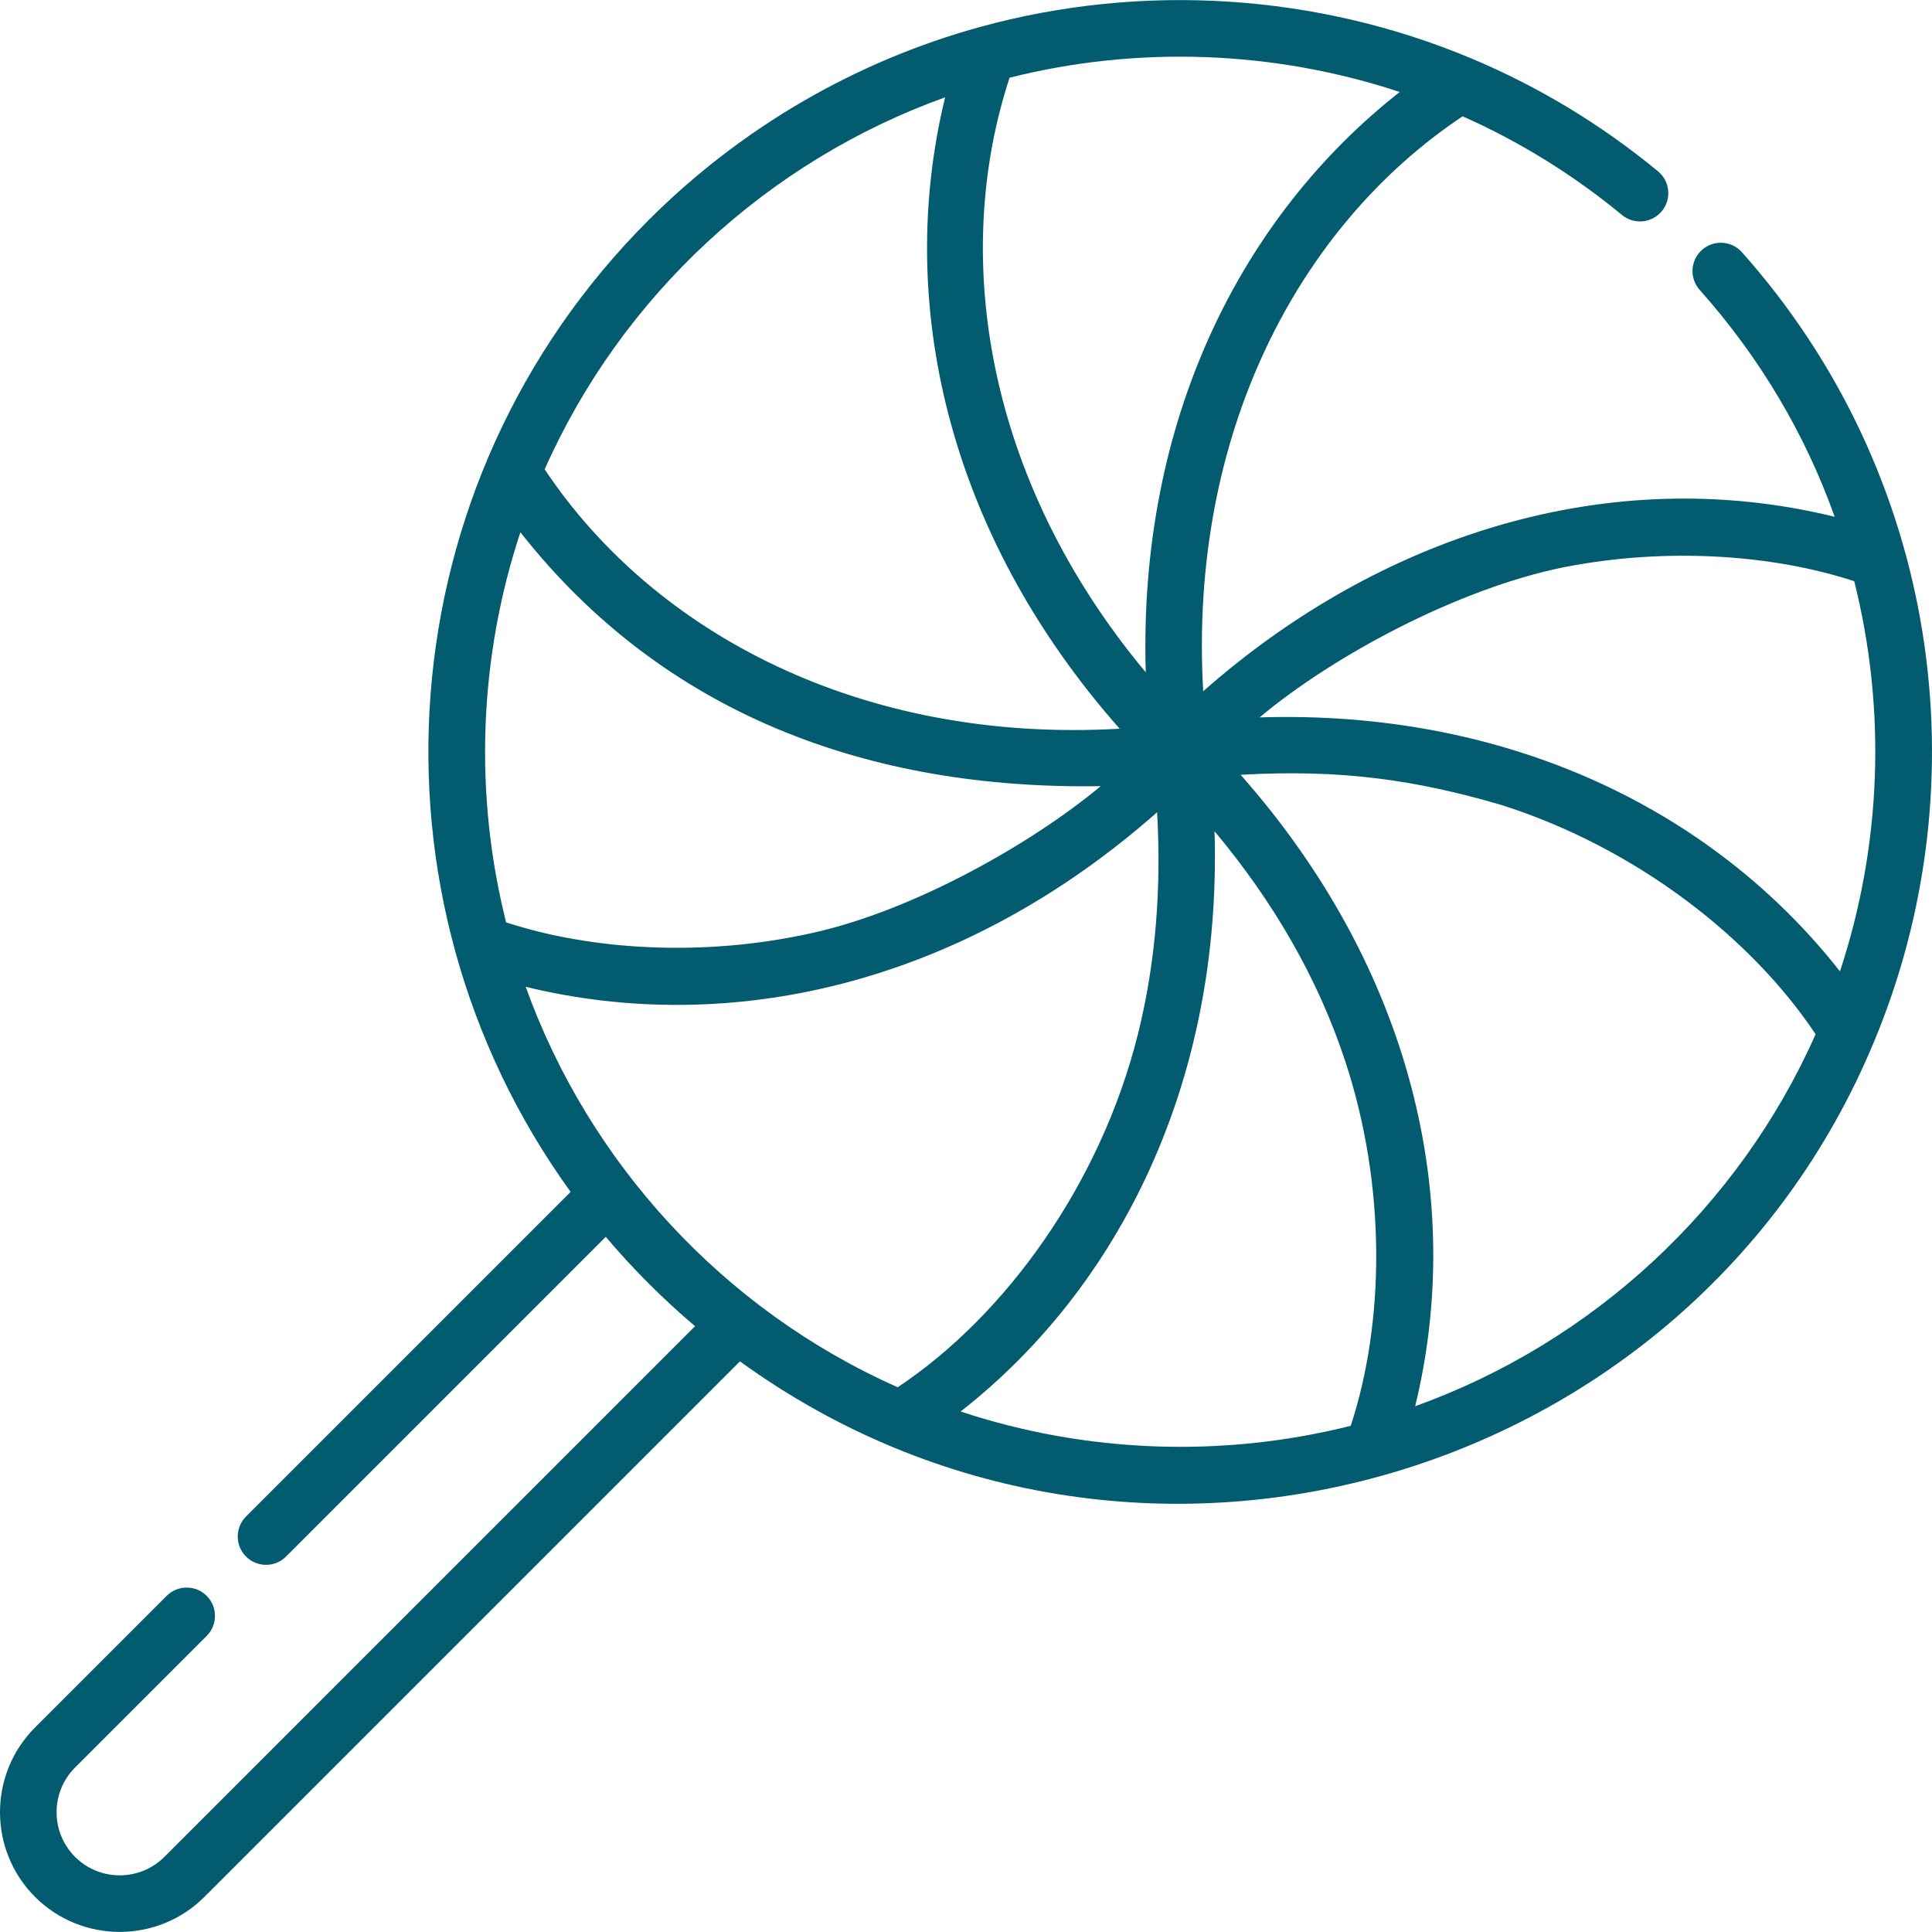 <?xml version="1.0"?>
<svg xmlns="http://www.w3.org/2000/svg" id="Capa_1" enable-background="new 0 0 512 512" height="512px" viewBox="0 0 512 512" width="512px" class=""><g><path d="m54.17 502.697 141.922-141.922c104.366 75.594 251.635 32.671 300.431-84.44 28.982-69.134 17.208-151.007-34.893-209.494-2.756-3.093-7.496-3.366-10.589-.611s-3.367 7.496-.611 10.589c15.873 17.819 27.871 37.996 35.775 60.131-60.452-14.801-121.27 5.567-167.344 46.243-3.897-68.249 25.33-123.427 68.745-152.37 15.165 6.735 29.357 15.519 42.238 26.148 3.194 2.637 7.922 2.184 10.558-1.011 2.636-3.194 2.184-7.922-1.011-10.558-15.011-12.387-31.675-22.461-49.53-29.941-40.907-17.151-87.05-20.12-129.941-8.367-.029.007-.059.009-.087.018-33.114 9.084-63.532 26.8-87.965 51.233-69.653 69.653-77.456 178.925-20.645 257.525l-86.027 86.028c-2.929 2.929-2.929 7.678 0 10.607s7.678 2.929 10.607 0l84.728-84.727c7.004 8.283 15.071 16.418 23.67 23.68l-140.637 140.633c-6.527 6.526-17.148 6.527-23.675 0s-6.527-17.148 0-23.675l34.887-34.887c2.929-2.929 2.929-7.678 0-10.607s-7.678-2.929-10.607 0l-34.887 34.887c-12.376 12.375-12.376 32.512 0 44.889 12.375 12.375 32.512 12.376 44.888-.001zm200.407-128.631c41.924-32.793 69.291-87.22 67.286-153.785 15.392 18.424 27.362 38.759 34.694 61.124 10.943 33.354 10.331 69.213 1.404 96.447-34.075 8.578-70.173 7.211-103.384-3.786zm-39.448-126.785c-28.83 6.425-58.58 4.5-81.002-2.843-8.579-34.076-7.212-70.175 3.786-103.386 37.932 48.261 92.406 68.287 153.785 67.286-18.198 15.177-49.484 32.965-76.569 38.943zm199.075-96.914c27.801-5.49 55.942-3.297 77.185 3.654 8.584 34.076 7.218 70.178-3.787 103.398-34.312-43.682-89.258-69.335-153.797-67.302 19.844-16.608 52.743-34.083 80.399-39.75zm-39.17 222.296c13.273-54.36-.625-115.655-46.254-167.334 26.984-1.545 46.662 1.448 69.065 7.983 35.642 11.31 66.243 35.14 83.312 60.77-20.45 46.085-59.216 81.735-106.123 98.581zm-4.094-348.284c-41.956 32.961-69.325 86.948-67.3 153.795-42.18-50.543-51.731-109.888-36.097-157.578 34.083-8.583 70.185-7.218 103.397 3.783zm-120.471 1.413c-13.123 53.746.218 115.178 46.247 167.326-68.178 3.909-123.351-25.172-152.37-68.745 20.449-46.083 59.215-81.734 106.123-98.581zm56.173 189.471c1.134 19.838-.282 39.6-5.099 58.88-9.897 39.55-34.997 74.455-63.646 93.491-46.324-20.556-81.859-59.564-98.58-106.123 53.822 13.141 115.172-.22 167.325-46.248z" data-original="#000000" class="active-path" data-old_color="#000000" fill="#035B6F"/></g> </svg>
